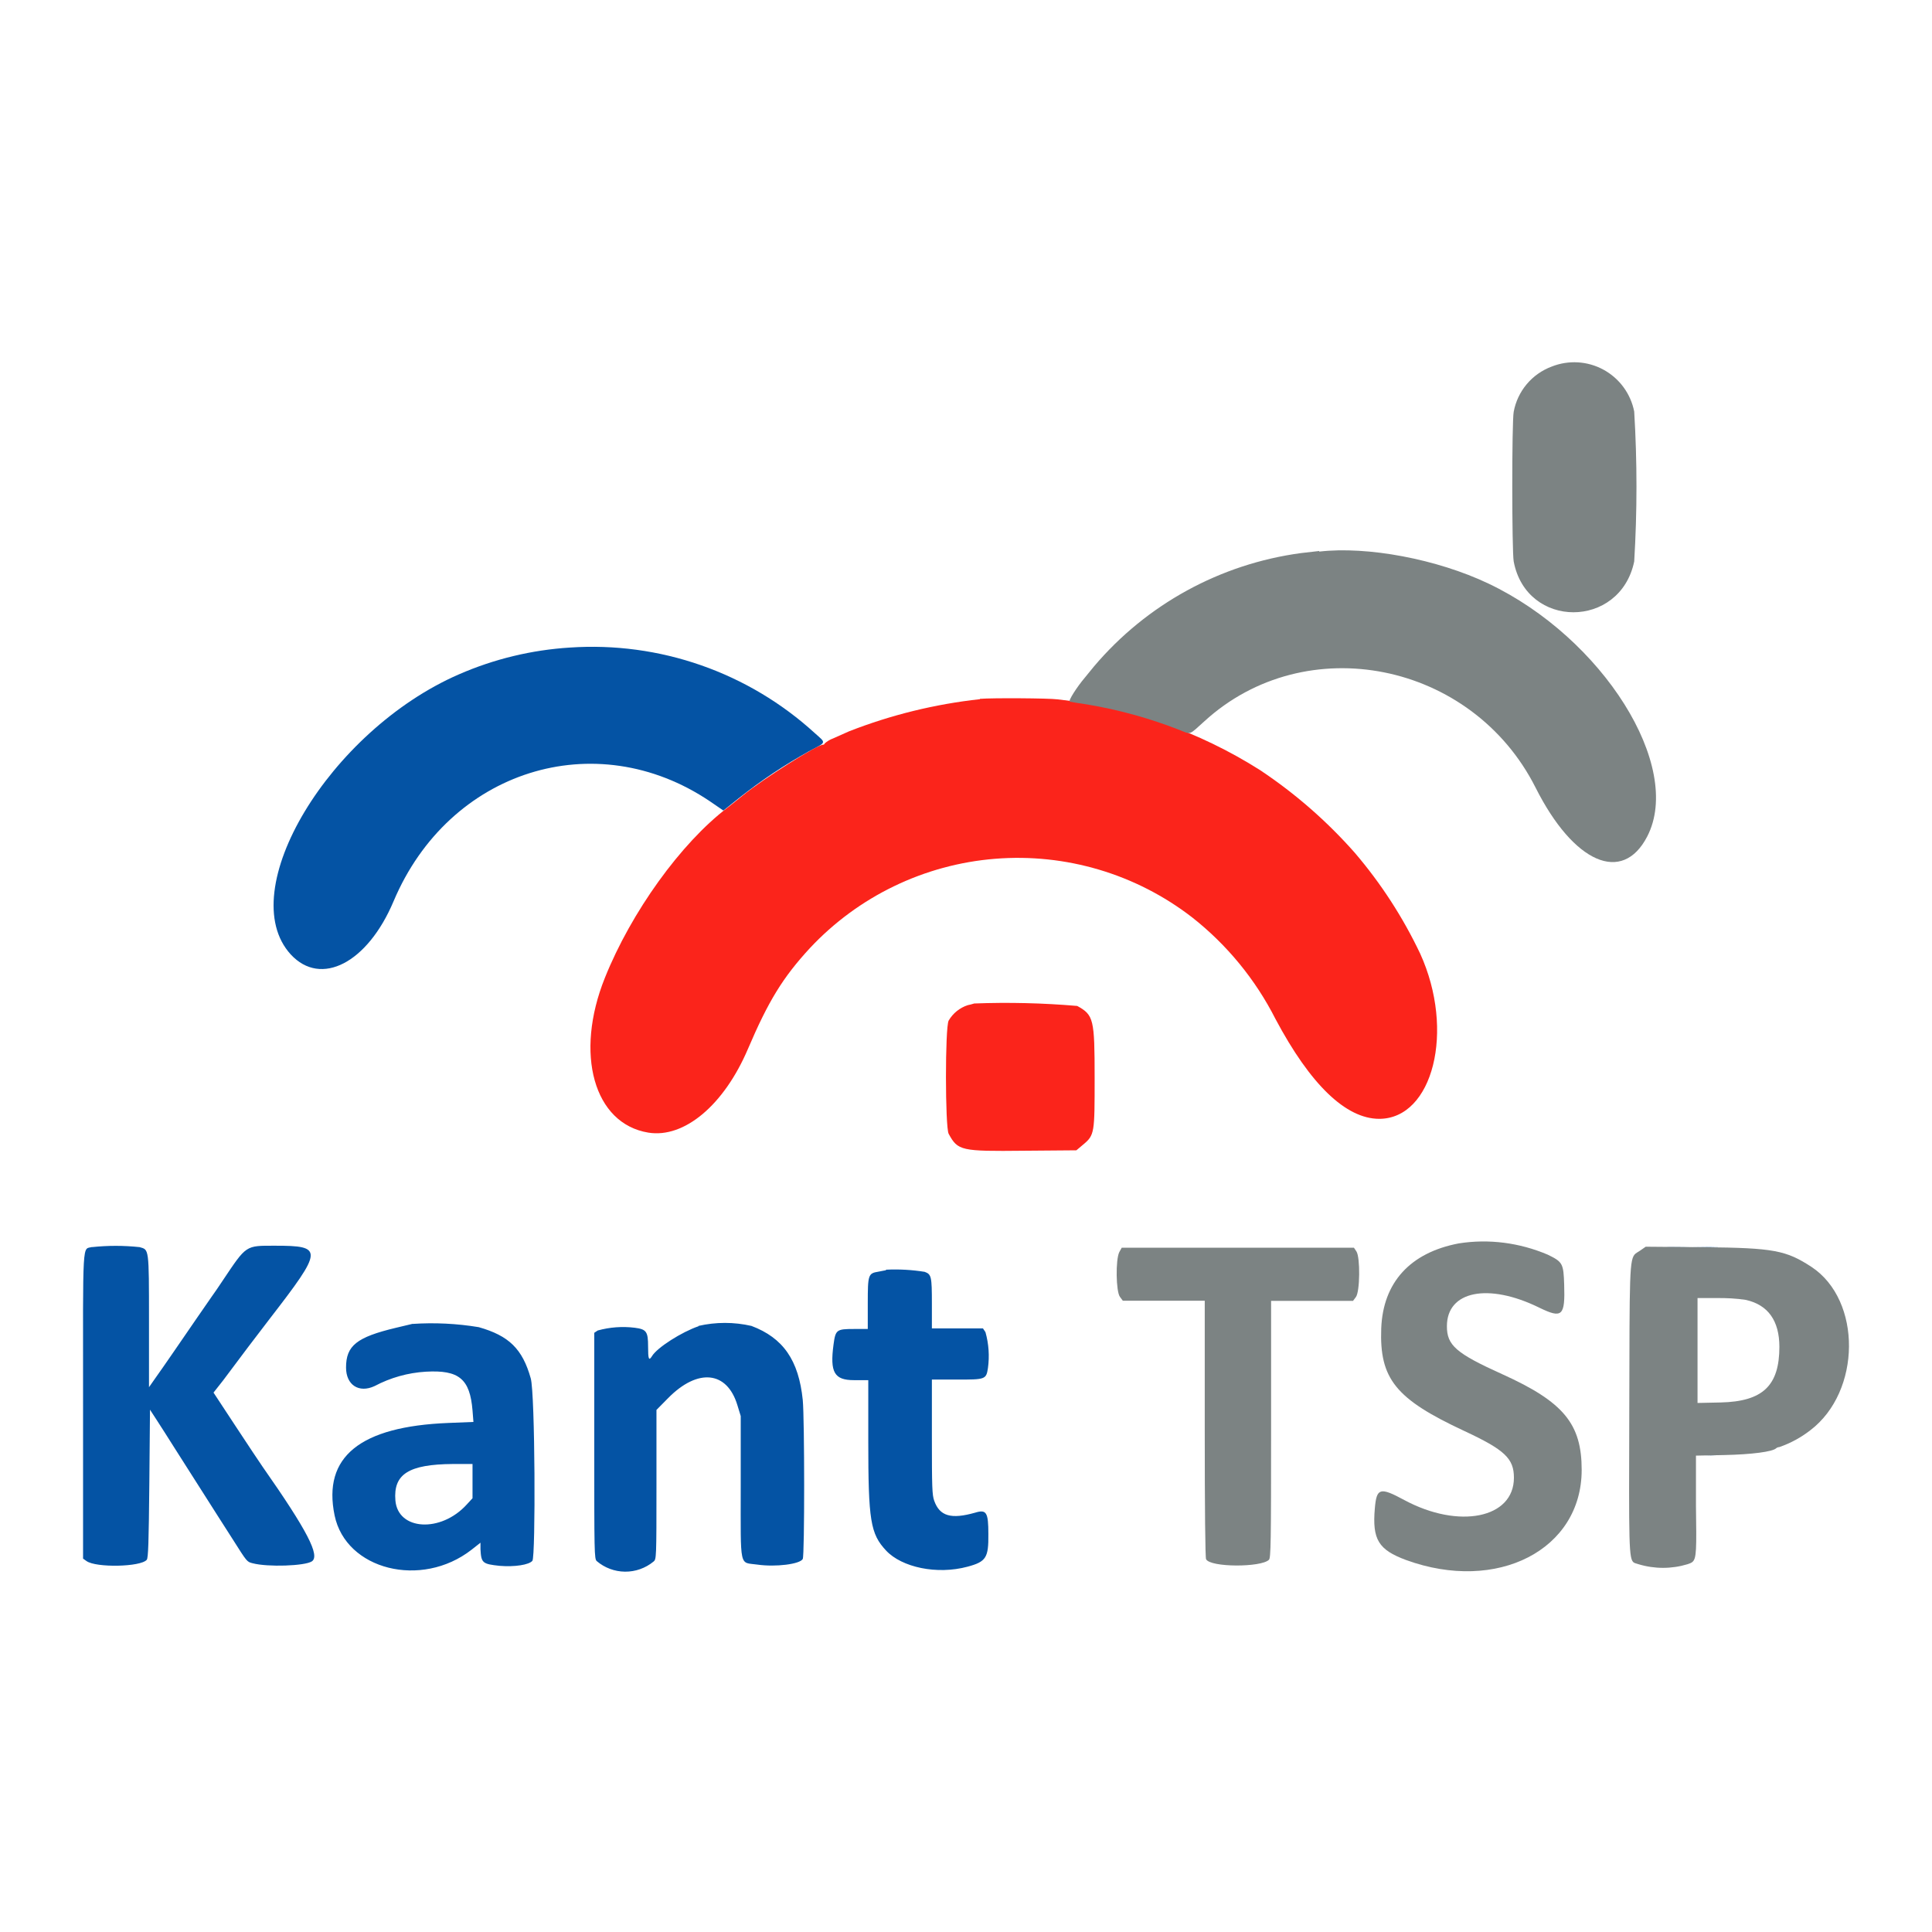 <?xml version="1.0" encoding="UTF-8"?> <svg xmlns="http://www.w3.org/2000/svg" width="512" height="512" viewBox="0 0 512 512" fill="none"><path d="M24.431 330.458C21.771 331.249 21.991 327.315 22.013 372.546V413.052L22.914 413.689C25.42 415.513 37.31 415.271 38.892 413.359C39.288 412.876 39.42 408.964 39.574 393.161L39.75 373.579L41.618 376.458C42.651 378.041 44.695 381.249 46.145 383.557C47.596 385.865 49.332 388.59 49.991 389.601C50.651 390.612 52.387 393.337 53.838 395.645C55.288 397.953 57.024 400.678 57.684 401.689C58.343 402.7 60.123 405.491 61.662 407.909C65.508 413.975 65.42 413.887 66.959 414.282C70.959 415.337 80.761 415.008 82.651 413.777C84.849 412.282 81.508 405.711 69.574 388.678C68.936 387.777 65.75 382.986 62.497 378.041L56.585 369.051L59.112 365.843L65.706 357.051L71.442 349.535C85.706 331.073 85.772 330.128 72.827 330.128C65.024 330.128 65.376 329.886 59.068 339.293C58.189 340.612 56.87 342.59 56.057 343.689L52.255 349.183C48.233 355.029 43.464 362.018 40.87 365.645L39.486 367.623V350.04C39.486 330.502 39.486 331.227 37.002 330.502C32.794 330.053 28.551 330.053 24.343 330.502M313.201 330.502C321.421 330.502 334.849 330.502 343.047 330.502C351.245 330.502 344.542 330.502 328.124 330.502C311.707 330.502 304.981 330.502 313.201 330.502ZM443.07 330.502C446.147 330.502 451.092 330.502 454.059 330.502C457.026 330.502 454.498 330.392 448.454 330.502C442.41 330.612 439.993 330.502 443.07 330.502ZM234.717 336.634L232.783 337.007C230.08 337.447 229.97 337.777 229.97 345.425V352.194H226.322C221.684 352.194 221.421 352.392 220.893 356.326C219.904 363.689 221.091 365.755 226.322 365.755H230.102V381.843C230.102 402.986 230.673 406.48 234.827 410.92C238.981 415.359 248.278 417.381 256.432 415.184C261.333 413.865 261.992 412.81 261.926 406.546C261.926 400.766 261.421 399.953 258.41 400.876C252.036 402.678 249.025 401.799 247.574 397.711C247.025 396.172 246.959 394.172 246.959 380.854V365.601H253.553C261.091 365.601 261.355 365.601 261.816 362.546C262.255 359.362 262.03 356.122 261.157 353.029L260.498 352.04H246.959V345.447C246.959 338.26 246.827 337.711 245.047 337.051C241.684 336.511 238.274 336.319 234.871 336.48M109.42 350.81L104.893 351.887C94.519 354.37 91.706 356.612 91.706 362.414C91.706 367.029 95.112 369.271 99.288 367.315C103.484 365.092 108.108 363.795 112.849 363.513C121.64 363.007 124.541 365.425 125.222 373.777L125.464 376.832L118.871 377.095C95.398 378.019 85.464 386.084 88.673 401.601C91.662 416.041 111.662 421.052 124.959 410.7L127.332 408.832V410.568C127.53 414.216 127.86 414.48 132.409 414.964C136.387 415.293 140.211 414.7 141.091 413.623C141.97 412.546 141.816 369.337 140.651 365.271C138.453 357.447 134.849 353.975 126.871 351.711C121.062 350.75 115.163 350.463 109.288 350.854M185.113 351.469C180.717 352.964 174.124 357.117 172.761 359.425C171.948 360.722 171.75 360.194 171.75 356.854C171.75 352.876 171.31 352.26 168.19 351.865C164.914 351.462 161.59 351.709 158.409 352.59L157.486 353.205V383.139C157.486 411.557 157.486 413.096 158.146 413.711C160.238 415.493 162.89 416.482 165.638 416.507C168.386 416.531 171.055 415.588 173.179 413.843C173.948 413.205 173.97 413.227 173.97 393.425V373.645L177.091 370.48C184.937 362.546 192.651 363.337 195.398 372.326L196.3 375.271V394.15C196.3 416.129 195.86 413.931 200.695 414.634C205.53 415.337 212.014 414.524 212.739 413.14C213.245 412.194 213.223 375.931 212.739 371.008C211.662 360.48 207.552 354.546 199.135 351.381C194.514 350.32 189.712 350.32 185.091 351.381M451.399 385.623C452.739 385.696 454.082 385.696 455.421 385.623C456.476 385.623 455.421 385.491 453.224 385.491C451.026 385.491 450.147 385.491 451.311 385.623M125.222 392.502V397.052L123.684 398.722C116.827 406.26 105.442 405.601 104.783 397.623C104.211 390.656 108.321 388.063 119.992 387.975H125.222V392.524" fill="#0453A4"></path><path d="M366.04 352.064C366.501 339.866 373.71 331.954 386.589 329.514C394.57 328.255 402.685 329.332 410.128 332.481C414.128 334.415 414.347 334.833 414.523 340.437C414.787 348.745 414.018 349.514 407.93 346.547C394.435 339.91 383.446 342.086 383.446 351.448C383.424 356.525 385.886 358.657 398.15 364.196C414.369 371.536 419.161 377.316 419.161 389.536C419.161 410.701 396.809 422.218 372.633 413.426C365.314 410.701 363.622 408.02 364.347 399.712C364.809 394.306 365.71 394.042 372.128 397.514C386.611 405.317 401.205 402.371 401.205 391.624C401.205 386.547 398.831 384.24 388.018 379.207C369.864 370.745 365.556 365.426 366.04 352.064Z" fill="#7C8383"></path><path d="M296.787 343.668C295.742 342.253 295.615 333.855 296.616 331.835L297.27 330.657H358.809L359.468 331.646C360.501 333.228 360.413 342.261 359.336 343.712L358.567 344.745H347.71H336.853V378.767C336.853 408.965 336.787 412.855 336.281 413.361C334.215 415.404 320.743 415.404 319.622 413.207C319.402 412.789 319.27 400.064 319.27 378.635V344.701H308.413H297.556L296.787 343.668Z" fill="#7C8383"></path><path fill-rule="evenodd" clip-rule="evenodd" d="M433.448 332.205C433.767 331.942 434.15 331.757 434.611 331.448L436.128 330.393L451.512 330.525C470.128 330.701 473.337 331.36 480.084 335.756C493.447 344.613 493.271 368.767 479.754 379.031C477.278 380.959 474.501 382.467 471.535 383.492C471.22 383.505 470.919 383.621 470.677 383.822C469.732 384.723 464.216 385.448 456.963 385.602L449.446 385.756V398.943C449.602 410.603 449.635 413.044 448.469 413.964C448.156 414.211 447.756 414.349 447.249 414.525C442.994 415.822 438.449 415.822 434.194 414.525C433.741 414.353 433.369 414.31 433.065 414.145C431.579 413.336 431.685 409.601 431.776 373.69C431.869 337.238 431.743 333.612 433.448 332.205ZM471.556 356.899C471.535 350.004 468.562 345.826 462.701 344.491C460.2 344.096 457.428 343.969 454.897 343.998H449.864V371.8L455.996 371.668C467.161 371.404 471.556 367.229 471.556 356.899Z" fill="#7C8383"></path><path d="M121.601 178.718C130.925 174.645 140.891 172.239 151.047 171.609C162.832 170.811 174.656 172.409 185.807 176.306C196.957 180.202 207.203 186.317 215.926 194.282C218.999 197.018 219.133 196.592 214.379 199.104C207.896 202.709 201.716 206.834 195.899 211.438L191.706 214.802L188.14 212.358C157.775 191.882 118.954 204.127 104.31 238.821C97.425 255.17 85.068 261.628 77.04 252.927C61.745 236.152 87.243 193.676 121.601 178.718Z" fill="#0453A4"></path><path d="M259.702 185.289C247.829 186.586 236.179 189.444 225.053 193.789L220.77 195.695C219.944 195.998 219.183 196.454 218.527 197.041C218.511 197.138 218.457 197.225 218.378 197.284C218.298 197.342 218.199 197.368 218.101 197.355C216.576 197.355 202.179 206.46 196.841 210.811C195.294 212.066 193.455 213.547 192.737 214.085C180.47 223.414 167.283 241.714 160.308 259.117C152.19 279.301 157.393 297.803 171.813 300.157C181.344 301.705 191.885 292.846 198.231 277.933C203.636 265.284 207.449 259.05 214.603 251.29C227.443 237.55 244.95 229.098 263.695 227.588C282.44 226.078 301.074 231.619 315.948 243.127C325.172 250.387 332.703 259.57 338.015 270.039C347.255 287.419 356.651 296.479 365.487 296.502C379.751 296.502 385.671 273.156 376.364 252.725C371.796 243.098 365.974 234.117 359.051 226.016C351.676 217.65 343.24 210.284 333.956 204.105C317.73 193.808 299.352 187.386 280.245 185.334C277.8 185.02 262.976 184.931 259.68 185.2M258.177 265.935C257.61 266.116 257.034 266.265 256.45 266.383C254.325 267.08 252.53 268.532 251.404 270.465C250.44 272.236 250.463 298.677 251.404 300.471C253.849 304.957 254.634 305.136 271.364 304.957L285.246 304.844L287.062 303.319C290.09 300.785 290.09 300.269 290.09 285.647C290.09 270.061 289.843 268.985 285.47 266.585C276.387 265.808 267.265 265.59 258.155 265.935" fill="#FB241B"></path><path d="M411.194 97.153C408.627 98.112 406.353 99.718 404.592 101.817C402.831 103.916 401.644 106.435 401.147 109.129C400.631 111.775 400.653 146.155 401.147 148.801C404.533 166.742 429.337 166.742 433.082 148.801C433.882 135.567 433.882 122.296 433.082 109.062C432.622 106.728 431.653 104.524 430.245 102.606C428.837 100.689 427.023 99.106 424.934 97.969C422.844 96.832 420.529 96.169 418.155 96.028C415.78 95.888 413.403 96.272 411.194 97.153ZM349.588 146.02L344.722 146.581C323.388 149.461 303.877 160.143 289.957 176.565L287.467 179.615C285.449 181.992 282.982 185.805 283.52 185.939C284.059 186.074 285.875 186.366 288.185 186.702C296.514 188.099 304.675 190.354 312.54 193.43C315.68 194.686 314.985 194.932 319.133 191.187C346.045 166.518 390.135 175.354 406.955 208.747C417.025 228.751 429.965 234.403 436.536 221.665C446.134 203.096 424.784 169.075 394.464 154.655C380.851 148.173 362.371 144.697 349.611 146.177" fill="#7C8383"></path></svg> 